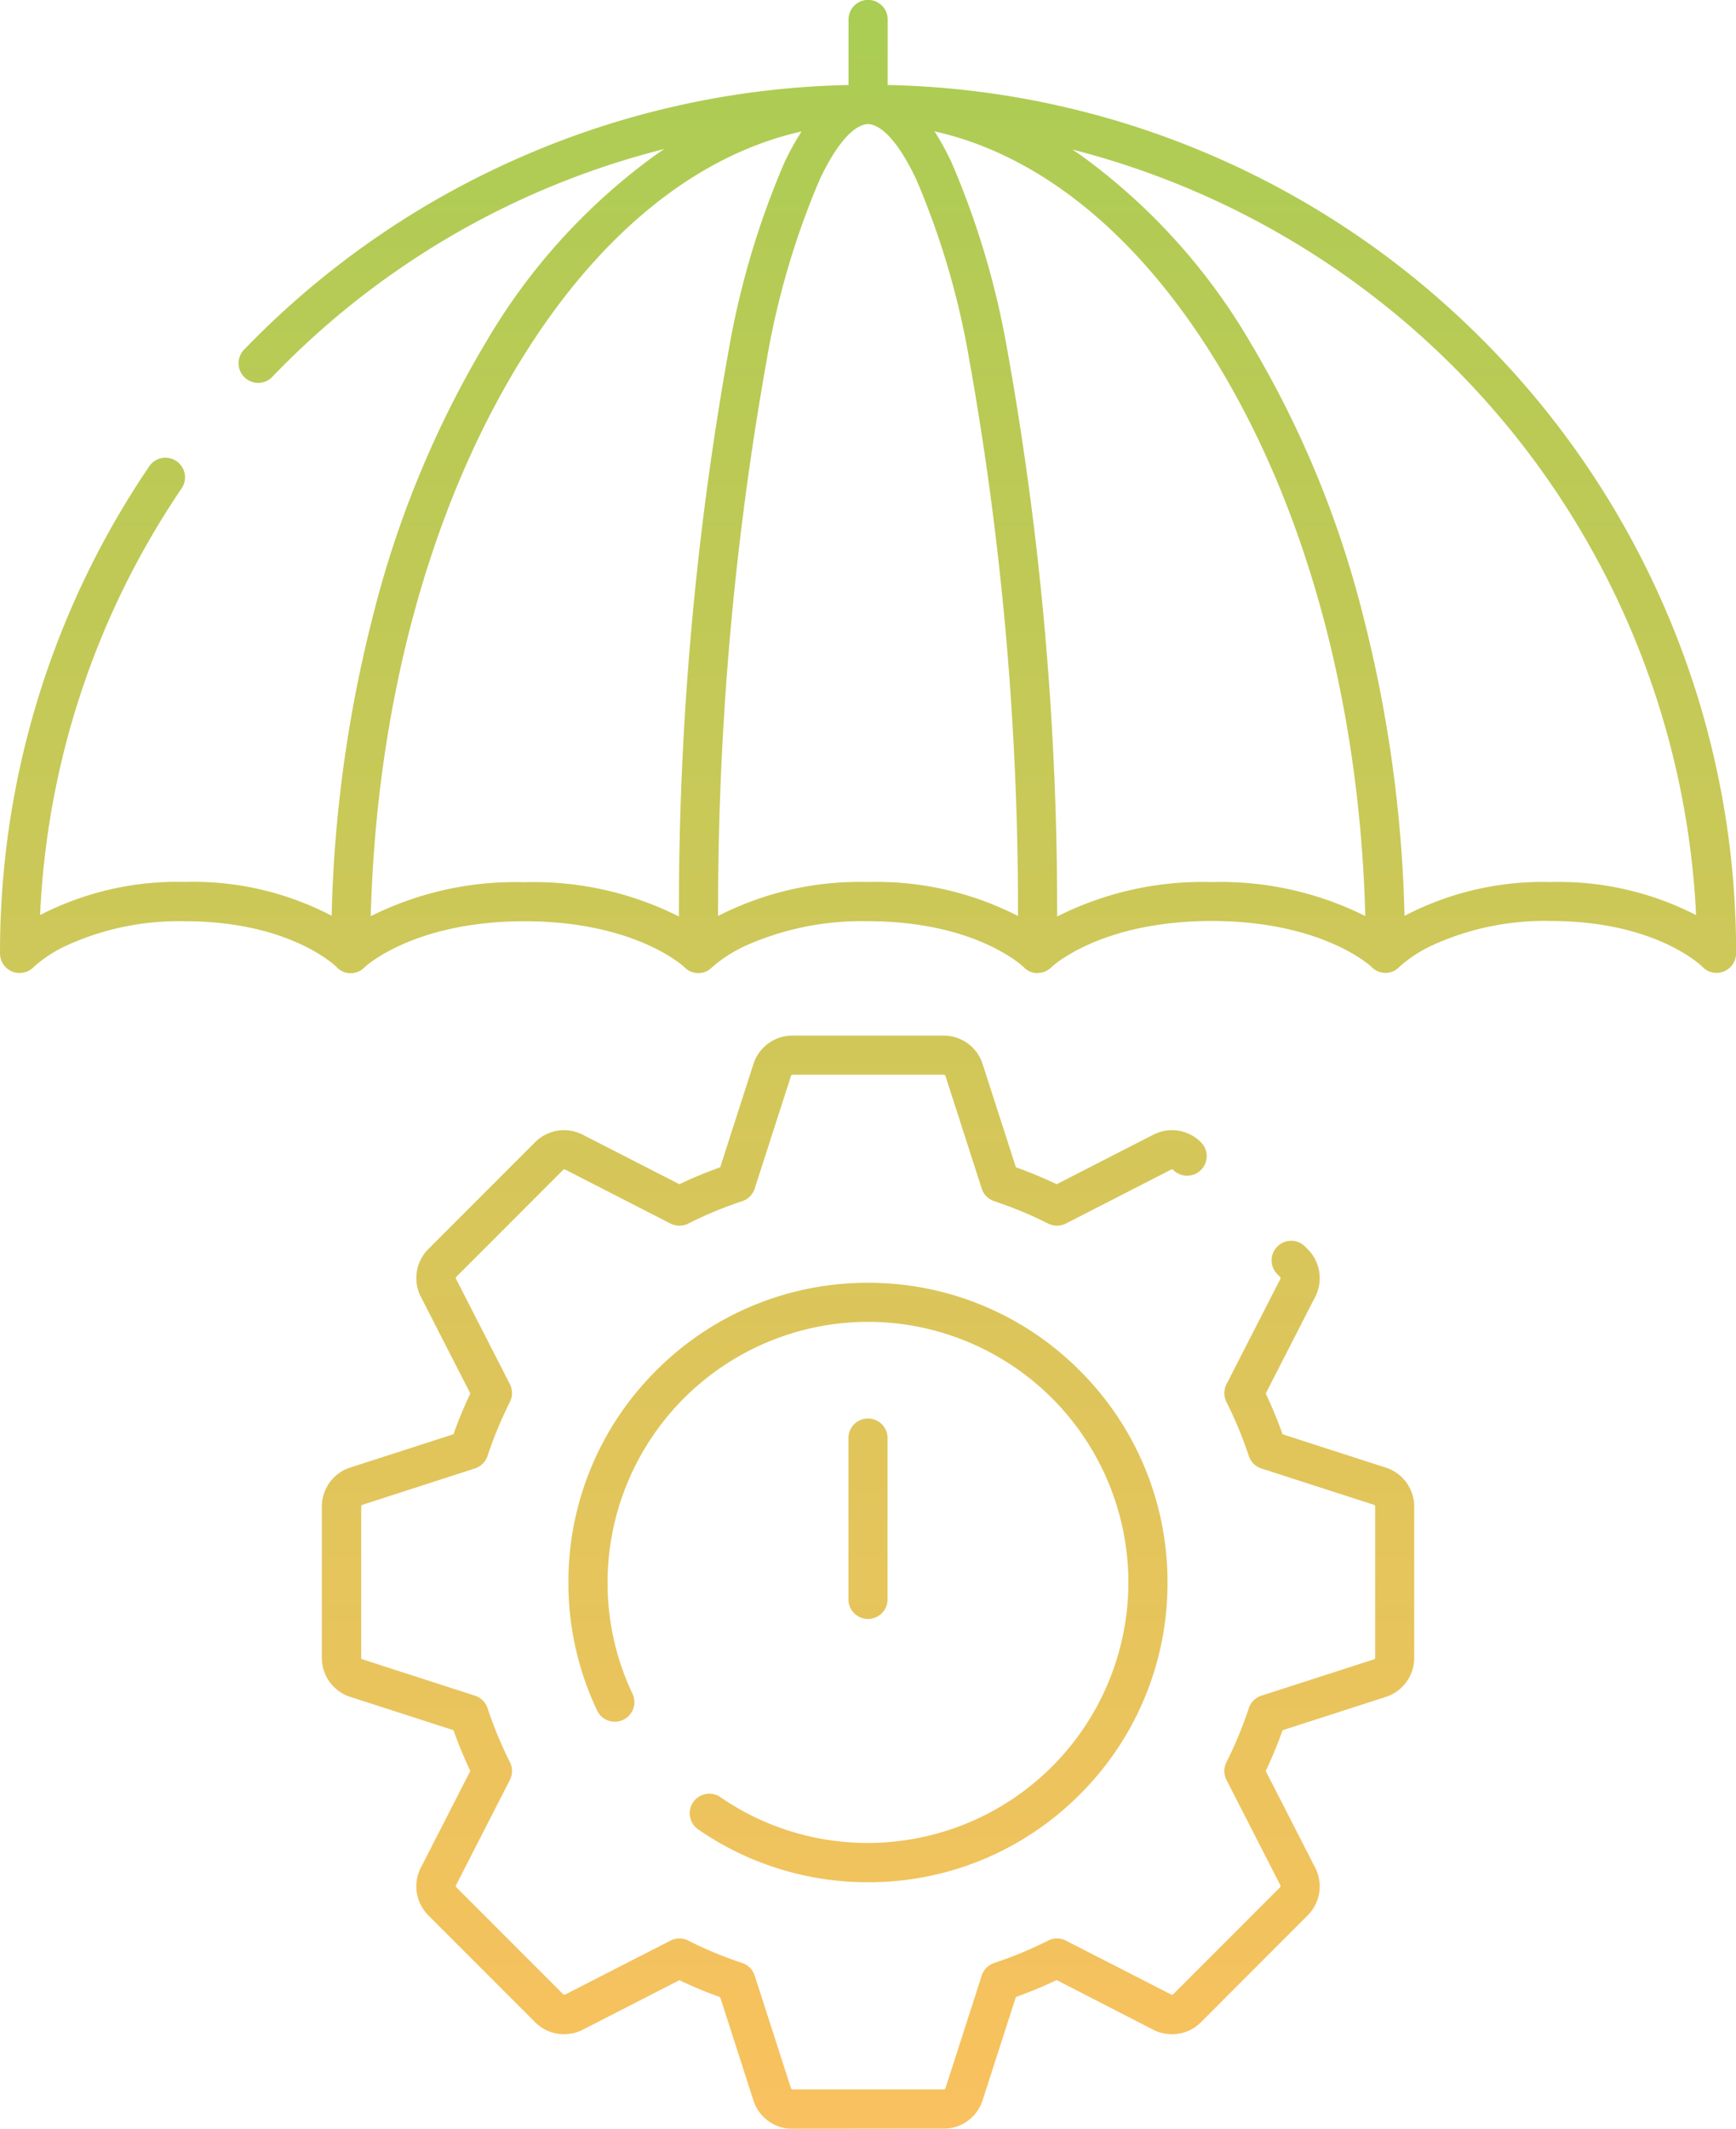 <svg xmlns="http://www.w3.org/2000/svg" xmlns:xlink="http://www.w3.org/1999/xlink" width="66.503" height="81.5" viewBox="0 0 66.503 81.5">
  <defs>
    <linearGradient id="linear-gradient" x1="0.5" x2="0.5" y2="1" gradientUnits="objectBoundingBox">
      <stop offset="0" stop-color="#94c028"/>
      <stop offset="1" stop-color="#f9b237"/>
    </linearGradient>
  </defs>
  <g id="icon-risk-management" transform="translate(-53.339 -6.75)" opacity="0.8">
    <path id="Union_64" data-name="Union 64" d="M-6911.55,4214a1.568,1.568,0,0,1-1.5-1.091l-1.273-3.951a16.569,16.569,0,0,1-1.562-.648l-3.7,1.894a1.566,1.566,0,0,1-1.829-.288l-4.087-4.087a1.57,1.57,0,0,1-.287-1.83l1.894-3.7c-.24-.509-.458-1.031-.646-1.561l-3.953-1.275a1.568,1.568,0,0,1-1.089-1.5v-5.78a1.567,1.567,0,0,1,1.089-1.5l3.953-1.275c.188-.53.406-1.052.646-1.561l-1.894-3.7a1.57,1.57,0,0,1,.287-1.83l4.087-4.087a1.566,1.566,0,0,1,1.829-.288l3.7,1.894a16.565,16.565,0,0,1,1.563-.648l1.273-3.953a1.568,1.568,0,0,1,1.5-1.089h5.781a1.566,1.566,0,0,1,1.5,1.091l1.275,3.951a16.811,16.811,0,0,1,1.561.648l3.7-1.894a1.565,1.565,0,0,1,1.828.288.75.75,0,0,1,0,1.061.751.751,0,0,1-1.061,0,.071.071,0,0,0-.083-.014l-4.031,2.066a.756.756,0,0,1-.681,0,15.083,15.083,0,0,0-2.064-.857.749.749,0,0,1-.479-.482l-1.388-4.309a.074.074,0,0,0-.07-.051h-5.781a.074.074,0,0,0-.069.051l-1.389,4.309a.75.75,0,0,1-.478.482,14.975,14.975,0,0,0-2.066.857.756.756,0,0,1-.681,0l-4.032-2.066a.072.072,0,0,0-.083.014l-4.087,4.087a.072.072,0,0,0-.014.083l2.064,4.032a.748.748,0,0,1,0,.678,15.464,15.464,0,0,0-.857,2.068.751.751,0,0,1-.481.478l-4.31,1.392a.07.07,0,0,0-.049.068v5.78a.069.069,0,0,0,.049.068l4.31,1.392a.751.751,0,0,1,.481.478,15.464,15.464,0,0,0,.857,2.068.748.748,0,0,1,0,.678l-2.064,4.031a.072.072,0,0,0,.014.084l4.087,4.087a.072.072,0,0,0,.083.014l4.032-2.064a.75.75,0,0,1,.681,0,14.975,14.975,0,0,0,2.066.857.749.749,0,0,1,.478.482l1.389,4.309a.074.074,0,0,0,.069.05h5.781a.073.073,0,0,0,.07-.05l1.388-4.309a.748.748,0,0,1,.479-.482,15.083,15.083,0,0,0,2.064-.857.75.75,0,0,1,.681,0l4.031,2.064a.074.074,0,0,0,.083-.012l4.087-4.089a.072.072,0,0,0,.014-.084l-2.064-4.031a.751.751,0,0,1,0-.678,15.387,15.387,0,0,0,.857-2.068.75.75,0,0,1,.48-.478l4.311-1.39a.074.074,0,0,0,.049-.07v-5.78a.07.07,0,0,0-.049-.068l-4.311-1.39a.749.749,0,0,1-.48-.479,15.369,15.369,0,0,0-.857-2.066.754.754,0,0,1,0-.679l2.064-4.03a.071.071,0,0,0-.014-.083l-.1-.1a.75.75,0,0,1,0-1.061.75.75,0,0,1,1.061,0l.1.1a1.567,1.567,0,0,1,.288,1.828l-1.894,3.7a16.777,16.777,0,0,1,.646,1.561l3.953,1.275a1.568,1.568,0,0,1,1.089,1.5v5.78a1.569,1.569,0,0,1-1.089,1.5l-3.953,1.275a16.777,16.777,0,0,1-.646,1.561l1.894,3.7a1.568,1.568,0,0,1-.288,1.828l-4.087,4.089a1.569,1.569,0,0,1-1.829.287l-3.7-1.9a16.815,16.815,0,0,1-1.561.648l-1.275,3.953a1.568,1.568,0,0,1-1.5,1.089Zm-3.615-11.464a.75.75,0,0,1-.192-1.043.75.75,0,0,1,1.043-.192,9.917,9.917,0,0,0,5.654,1.754,9.986,9.986,0,0,0,9.976-9.974,9.988,9.988,0,0,0-9.976-9.976,9.988,9.988,0,0,0-9.976,9.976,9.886,9.886,0,0,0,.955,4.261.749.749,0,0,1-.355,1,.752.752,0,0,1-1-.355,11.38,11.38,0,0,1-1.1-4.9,11.393,11.393,0,0,1,3.36-8.115,11.4,11.4,0,0,1,8.114-3.361,11.4,11.4,0,0,1,8.115,3.361,11.407,11.407,0,0,1,3.361,8.115,11.4,11.4,0,0,1-3.361,8.113,11.406,11.406,0,0,1-8.115,3.36A11.418,11.418,0,0,1-6915.165,4202.537Zm5.756-8.807v-6.174a.748.748,0,0,1,.75-.749.748.748,0,0,1,.749.749v6.174a.75.75,0,0,1-.749.751A.75.75,0,0,1-6909.409,4193.73Zm7.244-23.971a.731.731,0,0,1-.53-.232c-.073-.07-1.885-1.758-5.965-1.758a10.894,10.894,0,0,0-4.643.918,5.321,5.321,0,0,0-1.31.827.754.754,0,0,1-.061.058.722.722,0,0,1-.482.184.739.739,0,0,1-.523-.215l-.011-.01c-.1-.1-1.973-1.761-6.128-1.761s-6.025,1.666-6.128,1.761l-.01.01a.731.731,0,0,1-.52.219h-.011a.728.728,0,0,1-.531-.239c-.068-.066-1.829-1.751-5.8-1.751a10.348,10.348,0,0,0-4.516.917,4.991,4.991,0,0,0-1.282.831.753.753,0,0,1-.822.181.753.753,0,0,1-.472-.7,33.087,33.087,0,0,1,5.716-18.645.75.75,0,0,1,1.042-.2.75.75,0,0,1,.2,1.042,31.571,31.571,0,0,0-5.423,16.336,11.476,11.476,0,0,1,5.559-1.267,11.412,11.412,0,0,1,5.609,1.295,51.009,51.009,0,0,1,1.563-11.4,38.8,38.8,0,0,1,4.333-10.533,23.463,23.463,0,0,1,6.512-7.192c.114-.079.229-.157.344-.232a31.482,31.482,0,0,0-15.027,8.728.751.751,0,0,1-1.061.017.749.749,0,0,1-.017-1.061,33.121,33.121,0,0,1,10.7-7.415,32.97,32.97,0,0,1,12.455-2.716v-2.508a.748.748,0,0,1,.75-.75.749.749,0,0,1,.75.75v2.508a33.012,33.012,0,0,1,12.192,2.6,33.123,33.123,0,0,1,10.568,7.125,33.159,33.159,0,0,1,7.127,10.57,33.048,33.048,0,0,1,2.613,12.943.751.751,0,0,1-.474.7.738.738,0,0,1-.817-.183c-.07-.068-1.831-1.751-5.8-1.751a10.348,10.348,0,0,0-4.516.917,5.124,5.124,0,0,0-1.277.826c-.016.018-.034.034-.051.05a.733.733,0,0,1-.493.193.739.739,0,0,1-.525-.215l-.01-.01c-.1-.1-1.971-1.761-6.128-1.761-4.079,0-5.954,1.6-6.121,1.754-.012.012-.024.024-.037.035a.725.725,0,0,1-.5.2Zm-13.738-2.17a121.161,121.161,0,0,1,1.913-21.717,31.977,31.977,0,0,1,2.124-7.138,10.078,10.078,0,0,1,.662-1.2c-4.065.907-7.842,3.98-10.828,8.878-3.468,5.685-5.464,13.155-5.676,21.164a12.369,12.369,0,0,1,5.891-1.3A12.332,12.332,0,0,1-6915.9,4167.589Zm10.451-28.854a31.948,31.948,0,0,1,2.124,7.138,121.006,121.006,0,0,1,1.914,21.716,12.334,12.334,0,0,1,5.914-1.318,12.371,12.371,0,0,1,5.891,1.3c-.212-8.009-2.209-15.479-5.676-21.164-2.987-4.9-6.763-7.971-10.828-8.878A10.078,10.078,0,0,1-6905.452,4138.734Zm2.538,28.833a119.569,119.569,0,0,0-1.884-21.4,30.613,30.613,0,0,0-2.009-6.791c-.906-1.918-1.6-2.125-1.852-2.125s-.946.207-1.852,2.125a30.719,30.719,0,0,0-2.009,6.791,119.624,119.624,0,0,0-1.882,21.4,11.879,11.879,0,0,1,5.743-1.3A11.881,11.881,0,0,1-6902.915,4167.567Zm2.4-29.129a23.463,23.463,0,0,1,6.512,7.192,38.819,38.819,0,0,1,4.333,10.533,51.008,51.008,0,0,1,1.563,11.4,11.414,11.414,0,0,1,5.609-1.295,11.478,11.478,0,0,1,5.56,1.267,31.821,31.821,0,0,0-23.889-29.31Q-6900.673,4138.331-6900.518,4138.438Z" transform="translate(6995.25 -4125.75)" fill="url(#linear-gradient)"/>
  </g>
</svg>
